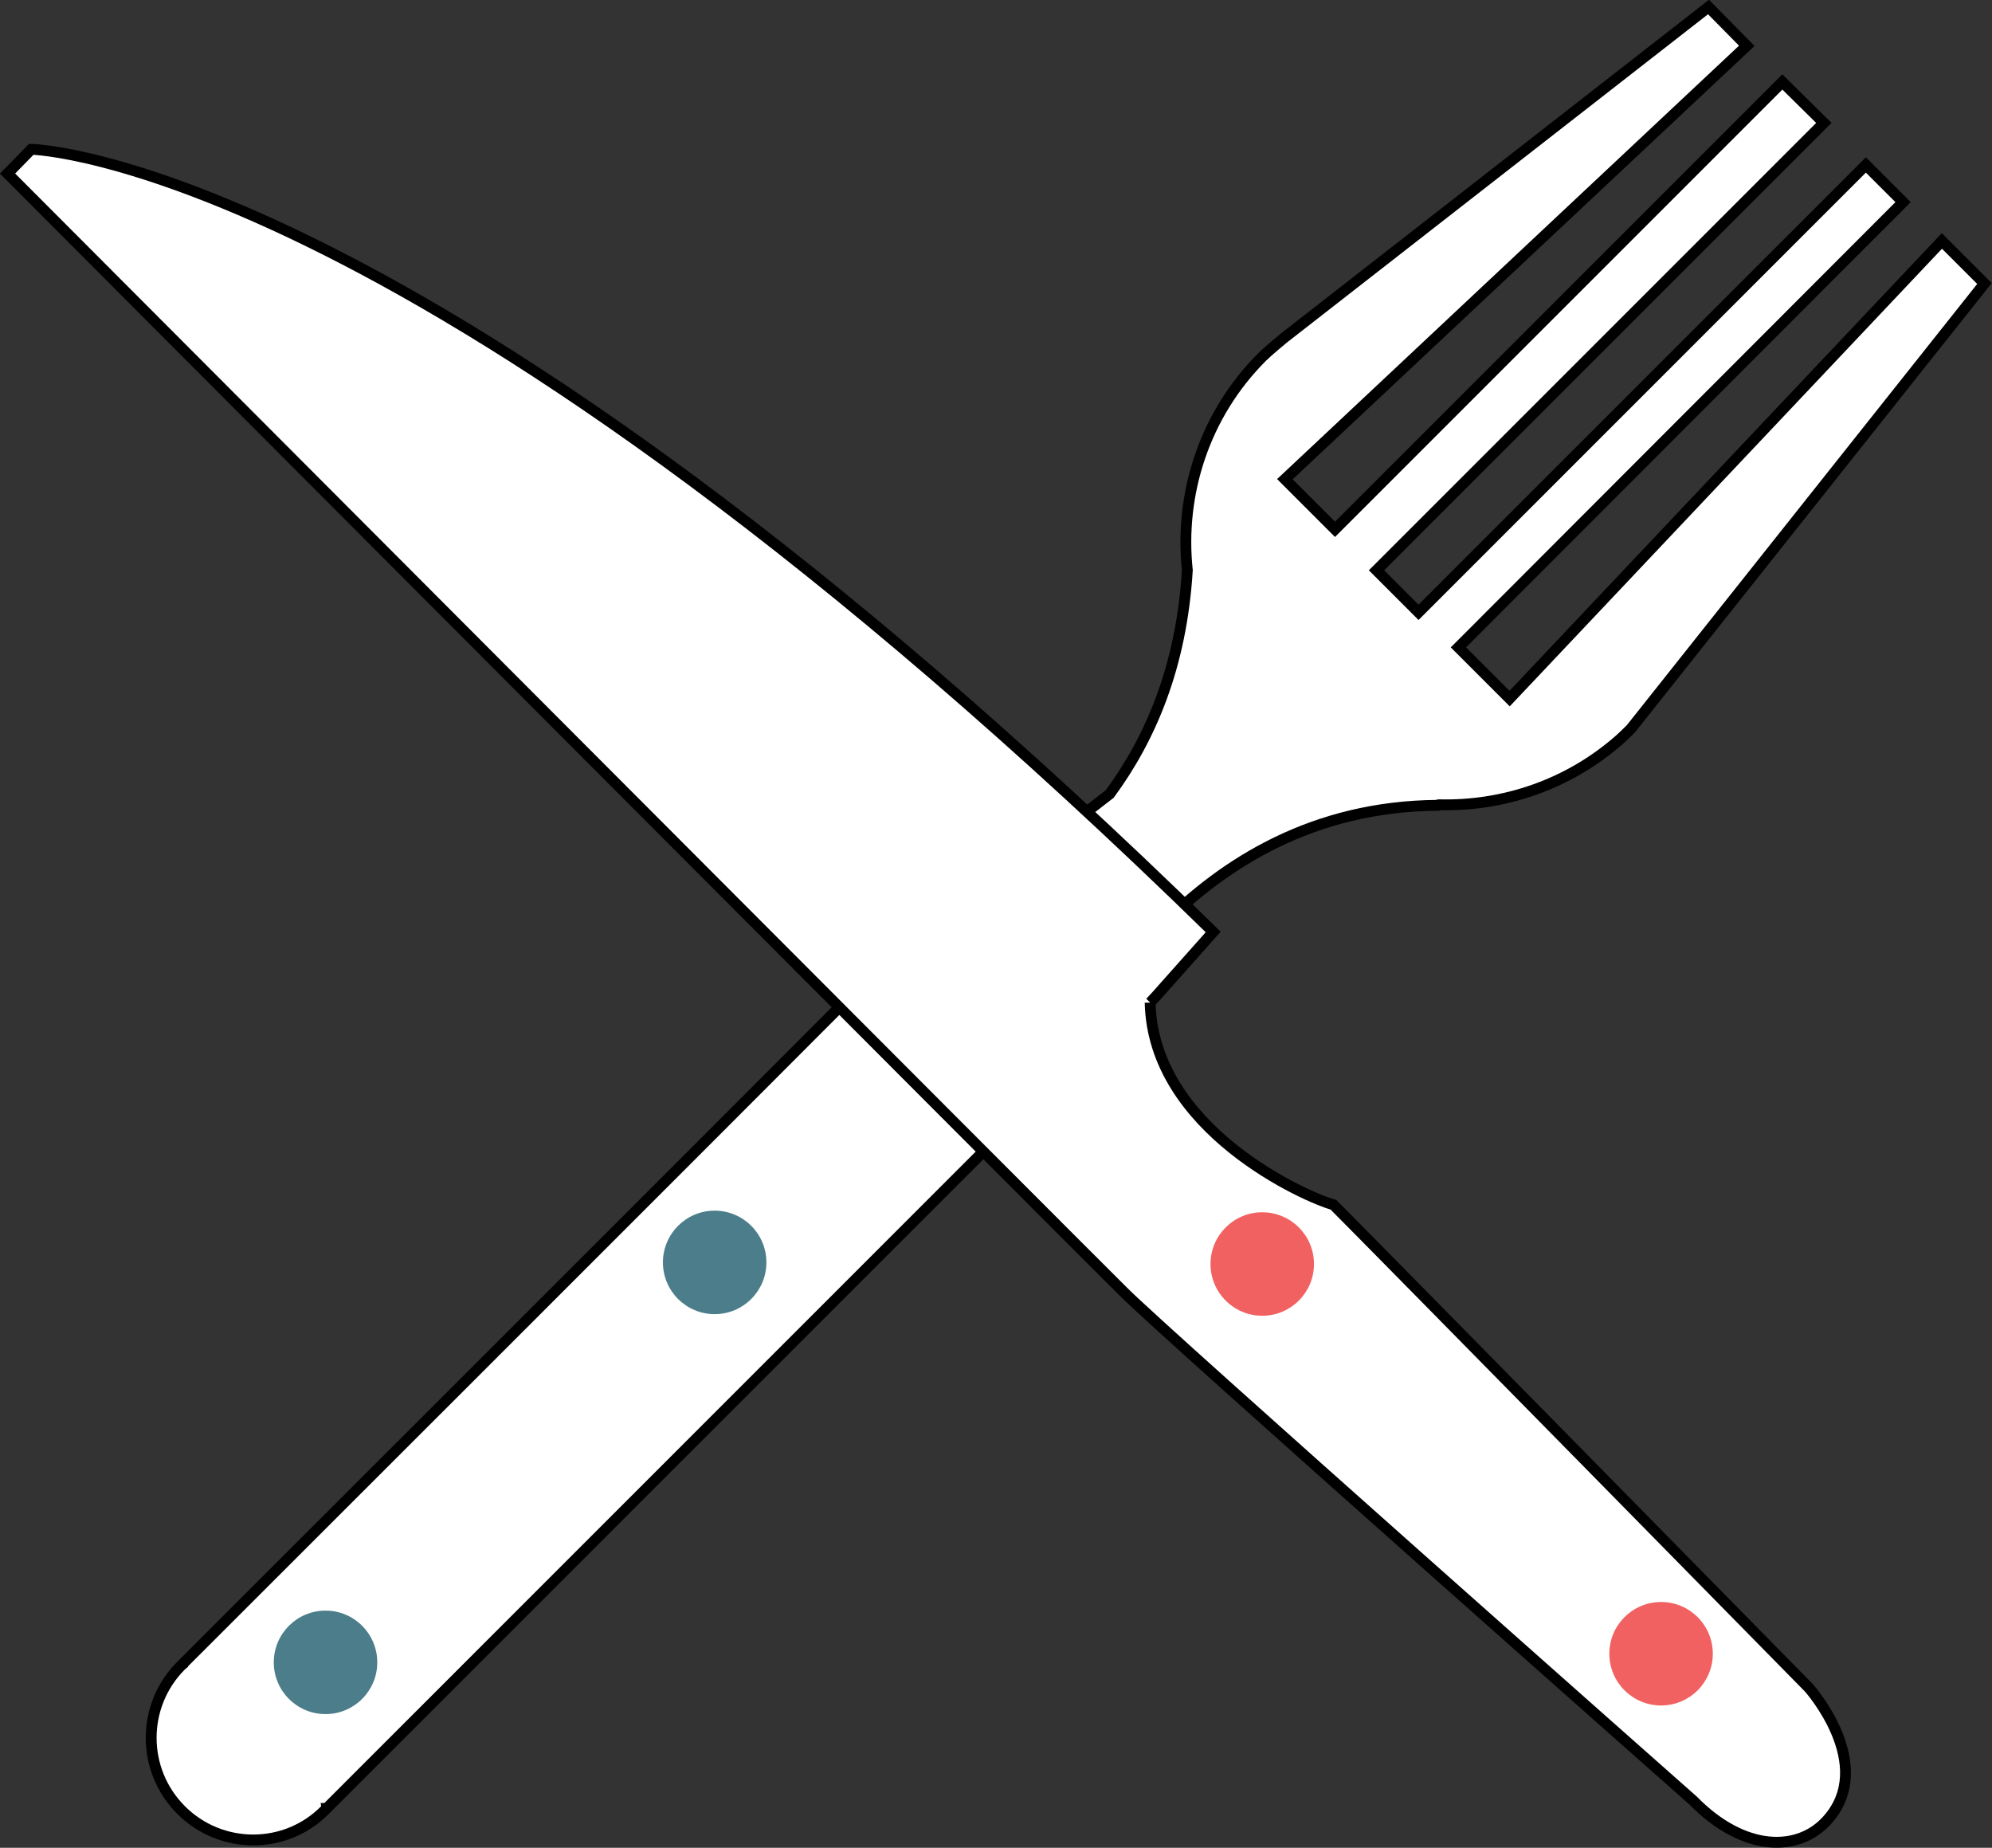 <?xml version="1.0" encoding="utf-8"?>
<!-- Generator: Adobe Illustrator 19.0.1, SVG Export Plug-In . SVG Version: 6.00 Build 0)  -->
<svg version="1.1" id="Layer_1" xmlns="http://www.w3.org/2000/svg" xmlns:xlink="http://www.w3.org/1999/xlink" x="0px" y="0px"
	 viewBox="0 0 369.6 342.8" style="enable-background:new 0 0 369.6 342.8;" xml:space="preserve">
<rect x="0" y="0" width="369.6" height="342.8" fill="#333333" stroke="none"/>
<g>
	<path style="fill:#FFFFFF;stroke:#000000;stroke-width:2.011;stroke-miterlimit:10;" d="M158.8,183.8
		C137.4,205.3,33.9,308.7,33.9,308.7v0.1c-0.1,0.1-0.2,0.1-0.3,0.2c-7.4,7.4-7.4,19.4,0,26.8c7.4,7.4,19.4,7.4,26.7,0
		c0.1-0.1,0.2-0.2,0.2-0.3h0.1c0,0,103.6-103.6,124.9-124.9l29.9-38.7c11.9-12,28.4-22.3,51.3-22.5c0.1-0.1,0.2-0.1,0.3-0.1
		c11.8,0.3,23.8-3.6,33.4-12c0.7-0.6,2.2-2.1,2.2-2.1l65.6-82.6l-7.9-7.9l-80.2,84.9l-9.5-9.5l82.5-82.6l-6.9-6.9l-83,83l-7.8-7.8
		l83-83l-7.7-7.6l-83,83l-9.3-9.3l85.7-80.4L317,1.3l-78.9,61.5c0,0-2.9,2.4-3.9,3.4c-10.8,10.8-15.4,25.5-13.9,39.6
		c-1.1,18-6.9,31.3-14.4,41.5L158.8,183.8"/>
	<path style="fill:#FFFFFF;stroke:#000000;stroke-width:2.011;stroke-miterlimit:10;" d="M188.3,219.5 M161.6,192.7 M213.4,186
		c0.4-0.4,0.8-0.9,1.2-1.3l10.5-11.8C77.8,28.8,5.8,27.7,5.8,27.7l-4.4,4.5c0,0,205.5,206,207,207.4c7.3,7.4,105.7,94.4,105.7,94.4
		c9.5,9.7,19.6,9.6,24.9,3.7c9.3-10.3-3.3-24.5-3.4-24.6l0,0c0,0-80.3-81.7-88.2-89.6C242.5,222.2,213.9,209.6,213.4,186"/>
	<circle style="fill:#F16161;" cx="234.2" cy="234.5" r="9.6"/>
	<circle style="fill:#F16161;" cx="308.2" cy="306.8" r="9.6"/>
	<circle style="fill:#4C7D8A;" cx="132.6" cy="234.2" r="9.6"/>
	<circle style="fill:#4C7D8A;" cx="60.4" cy="308.4" r="9.6"/>
</g>
</svg>
